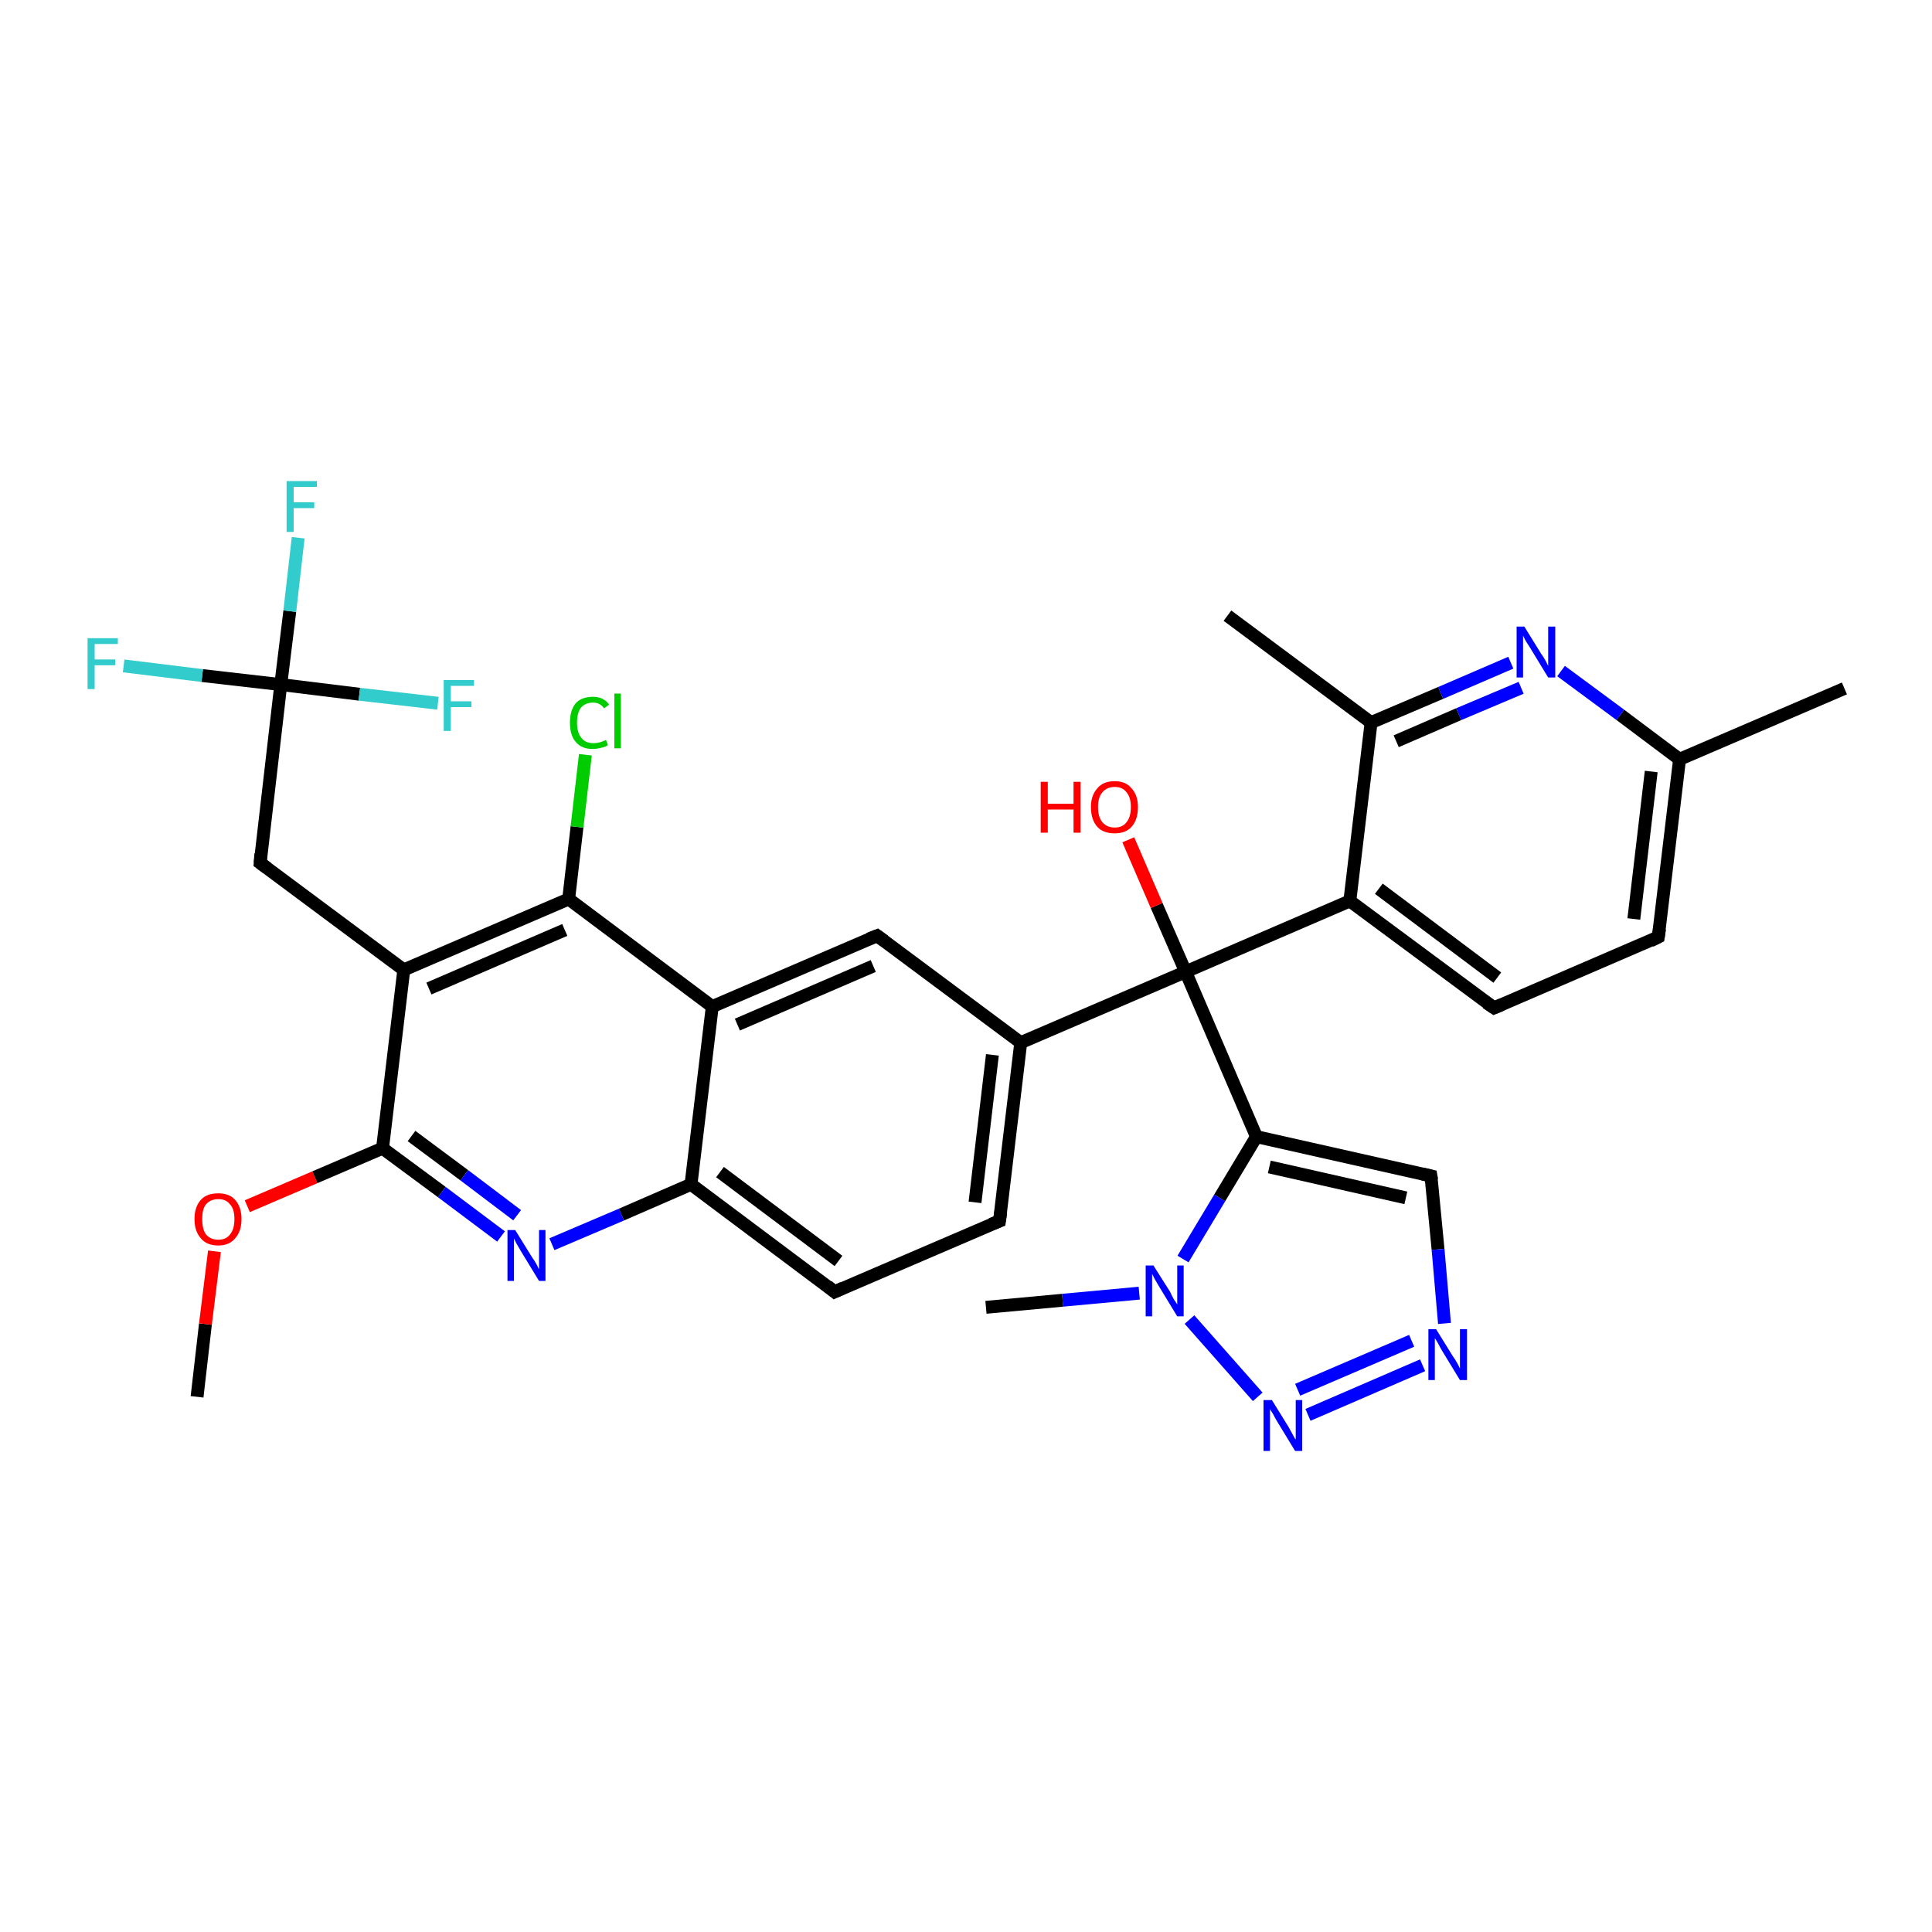 <?xml version='1.0' encoding='iso-8859-1'?>
<svg version='1.1' baseProfile='full'
              xmlns='http://www.w3.org/2000/svg'
                      xmlns:rdkit='http://www.rdkit.org/xml'
                      xmlns:xlink='http://www.w3.org/1999/xlink'
                  xml:space='preserve'
width='300px' height='300px' viewBox='0 0 300 300'>
<!-- END OF HEADER -->
<rect style='opacity:1.0;fill:#FFFFFF;stroke:none' width='300.0' height='300.0' x='0.0' y='0.0'> </rect>
<path class='bond-0 atom-0 atom-1' d='M 30.6,216.9 L 31.9,205.6' style='fill:none;fill-rule:evenodd;stroke:#000000;stroke-width:2.0px;stroke-linecap:butt;stroke-linejoin:miter;stroke-opacity:1' />
<path class='bond-0 atom-0 atom-1' d='M 31.9,205.6 L 33.3,194.3' style='fill:none;fill-rule:evenodd;stroke:#FF0000;stroke-width:2.0px;stroke-linecap:butt;stroke-linejoin:miter;stroke-opacity:1' />
<path class='bond-1 atom-1 atom-2' d='M 38.4,187.3 L 48.9,182.8' style='fill:none;fill-rule:evenodd;stroke:#FF0000;stroke-width:2.0px;stroke-linecap:butt;stroke-linejoin:miter;stroke-opacity:1' />
<path class='bond-1 atom-1 atom-2' d='M 48.9,182.8 L 59.4,178.3' style='fill:none;fill-rule:evenodd;stroke:#000000;stroke-width:2.0px;stroke-linecap:butt;stroke-linejoin:miter;stroke-opacity:1' />
<path class='bond-2 atom-2 atom-3' d='M 59.4,178.3 L 68.6,185.1' style='fill:none;fill-rule:evenodd;stroke:#000000;stroke-width:2.0px;stroke-linecap:butt;stroke-linejoin:miter;stroke-opacity:1' />
<path class='bond-2 atom-2 atom-3' d='M 68.6,185.1 L 77.8,192.0' style='fill:none;fill-rule:evenodd;stroke:#0000FF;stroke-width:2.0px;stroke-linecap:butt;stroke-linejoin:miter;stroke-opacity:1' />
<path class='bond-2 atom-2 atom-3' d='M 63.9,176.4 L 72.1,182.5' style='fill:none;fill-rule:evenodd;stroke:#000000;stroke-width:2.0px;stroke-linecap:butt;stroke-linejoin:miter;stroke-opacity:1' />
<path class='bond-2 atom-2 atom-3' d='M 72.1,182.5 L 80.3,188.7' style='fill:none;fill-rule:evenodd;stroke:#0000FF;stroke-width:2.0px;stroke-linecap:butt;stroke-linejoin:miter;stroke-opacity:1' />
<path class='bond-3 atom-3 atom-4' d='M 85.7,193.2 L 96.5,188.6' style='fill:none;fill-rule:evenodd;stroke:#0000FF;stroke-width:2.0px;stroke-linecap:butt;stroke-linejoin:miter;stroke-opacity:1' />
<path class='bond-3 atom-3 atom-4' d='M 96.5,188.6 L 107.3,183.9' style='fill:none;fill-rule:evenodd;stroke:#000000;stroke-width:2.0px;stroke-linecap:butt;stroke-linejoin:miter;stroke-opacity:1' />
<path class='bond-4 atom-4 atom-5' d='M 107.3,183.9 L 129.6,200.6' style='fill:none;fill-rule:evenodd;stroke:#000000;stroke-width:2.0px;stroke-linecap:butt;stroke-linejoin:miter;stroke-opacity:1' />
<path class='bond-4 atom-4 atom-5' d='M 111.8,182.0 L 130.2,195.8' style='fill:none;fill-rule:evenodd;stroke:#000000;stroke-width:2.0px;stroke-linecap:butt;stroke-linejoin:miter;stroke-opacity:1' />
<path class='bond-5 atom-5 atom-6' d='M 129.6,200.6 L 155.2,189.6' style='fill:none;fill-rule:evenodd;stroke:#000000;stroke-width:2.0px;stroke-linecap:butt;stroke-linejoin:miter;stroke-opacity:1' />
<path class='bond-6 atom-6 atom-7' d='M 155.2,189.6 L 158.5,161.9' style='fill:none;fill-rule:evenodd;stroke:#000000;stroke-width:2.0px;stroke-linecap:butt;stroke-linejoin:miter;stroke-opacity:1' />
<path class='bond-6 atom-6 atom-7' d='M 151.4,186.7 L 154.1,163.8' style='fill:none;fill-rule:evenodd;stroke:#000000;stroke-width:2.0px;stroke-linecap:butt;stroke-linejoin:miter;stroke-opacity:1' />
<path class='bond-7 atom-7 atom-8' d='M 158.5,161.9 L 136.2,145.3' style='fill:none;fill-rule:evenodd;stroke:#000000;stroke-width:2.0px;stroke-linecap:butt;stroke-linejoin:miter;stroke-opacity:1' />
<path class='bond-8 atom-8 atom-9' d='M 136.2,145.3 L 110.6,156.3' style='fill:none;fill-rule:evenodd;stroke:#000000;stroke-width:2.0px;stroke-linecap:butt;stroke-linejoin:miter;stroke-opacity:1' />
<path class='bond-8 atom-8 atom-9' d='M 135.6,150.0 L 114.5,159.1' style='fill:none;fill-rule:evenodd;stroke:#000000;stroke-width:2.0px;stroke-linecap:butt;stroke-linejoin:miter;stroke-opacity:1' />
<path class='bond-9 atom-9 atom-10' d='M 110.6,156.3 L 88.3,139.6' style='fill:none;fill-rule:evenodd;stroke:#000000;stroke-width:2.0px;stroke-linecap:butt;stroke-linejoin:miter;stroke-opacity:1' />
<path class='bond-10 atom-10 atom-11' d='M 88.3,139.6 L 89.6,128.4' style='fill:none;fill-rule:evenodd;stroke:#000000;stroke-width:2.0px;stroke-linecap:butt;stroke-linejoin:miter;stroke-opacity:1' />
<path class='bond-10 atom-10 atom-11' d='M 89.6,128.4 L 90.9,117.2' style='fill:none;fill-rule:evenodd;stroke:#00CC00;stroke-width:2.0px;stroke-linecap:butt;stroke-linejoin:miter;stroke-opacity:1' />
<path class='bond-11 atom-10 atom-12' d='M 88.3,139.6 L 62.7,150.6' style='fill:none;fill-rule:evenodd;stroke:#000000;stroke-width:2.0px;stroke-linecap:butt;stroke-linejoin:miter;stroke-opacity:1' />
<path class='bond-11 atom-10 atom-12' d='M 87.7,144.4 L 66.6,153.5' style='fill:none;fill-rule:evenodd;stroke:#000000;stroke-width:2.0px;stroke-linecap:butt;stroke-linejoin:miter;stroke-opacity:1' />
<path class='bond-12 atom-12 atom-13' d='M 62.7,150.6 L 40.4,134.0' style='fill:none;fill-rule:evenodd;stroke:#000000;stroke-width:2.0px;stroke-linecap:butt;stroke-linejoin:miter;stroke-opacity:1' />
<path class='bond-13 atom-13 atom-14' d='M 40.4,134.0 L 43.6,106.3' style='fill:none;fill-rule:evenodd;stroke:#000000;stroke-width:2.0px;stroke-linecap:butt;stroke-linejoin:miter;stroke-opacity:1' />
<path class='bond-14 atom-14 atom-15' d='M 43.6,106.3 L 45.0,94.9' style='fill:none;fill-rule:evenodd;stroke:#000000;stroke-width:2.0px;stroke-linecap:butt;stroke-linejoin:miter;stroke-opacity:1' />
<path class='bond-14 atom-14 atom-15' d='M 45.0,94.9 L 46.3,83.5' style='fill:none;fill-rule:evenodd;stroke:#33CCCC;stroke-width:2.0px;stroke-linecap:butt;stroke-linejoin:miter;stroke-opacity:1' />
<path class='bond-15 atom-14 atom-16' d='M 43.6,106.3 L 31.4,104.9' style='fill:none;fill-rule:evenodd;stroke:#000000;stroke-width:2.0px;stroke-linecap:butt;stroke-linejoin:miter;stroke-opacity:1' />
<path class='bond-15 atom-14 atom-16' d='M 31.4,104.9 L 19.2,103.4' style='fill:none;fill-rule:evenodd;stroke:#33CCCC;stroke-width:2.0px;stroke-linecap:butt;stroke-linejoin:miter;stroke-opacity:1' />
<path class='bond-16 atom-14 atom-17' d='M 43.6,106.3 L 55.8,107.8' style='fill:none;fill-rule:evenodd;stroke:#000000;stroke-width:2.0px;stroke-linecap:butt;stroke-linejoin:miter;stroke-opacity:1' />
<path class='bond-16 atom-14 atom-17' d='M 55.8,107.8 L 68.0,109.2' style='fill:none;fill-rule:evenodd;stroke:#33CCCC;stroke-width:2.0px;stroke-linecap:butt;stroke-linejoin:miter;stroke-opacity:1' />
<path class='bond-17 atom-7 atom-18' d='M 158.5,161.9 L 184.1,150.9' style='fill:none;fill-rule:evenodd;stroke:#000000;stroke-width:2.0px;stroke-linecap:butt;stroke-linejoin:miter;stroke-opacity:1' />
<path class='bond-18 atom-18 atom-19' d='M 184.1,150.9 L 179.6,140.6' style='fill:none;fill-rule:evenodd;stroke:#000000;stroke-width:2.0px;stroke-linecap:butt;stroke-linejoin:miter;stroke-opacity:1' />
<path class='bond-18 atom-18 atom-19' d='M 179.6,140.6 L 175.2,130.4' style='fill:none;fill-rule:evenodd;stroke:#FF0000;stroke-width:2.0px;stroke-linecap:butt;stroke-linejoin:miter;stroke-opacity:1' />
<path class='bond-19 atom-18 atom-20' d='M 184.1,150.9 L 195.1,176.5' style='fill:none;fill-rule:evenodd;stroke:#000000;stroke-width:2.0px;stroke-linecap:butt;stroke-linejoin:miter;stroke-opacity:1' />
<path class='bond-20 atom-20 atom-21' d='M 195.1,176.5 L 222.2,182.6' style='fill:none;fill-rule:evenodd;stroke:#000000;stroke-width:2.0px;stroke-linecap:butt;stroke-linejoin:miter;stroke-opacity:1' />
<path class='bond-20 atom-20 atom-21' d='M 197.1,181.2 L 218.3,186.0' style='fill:none;fill-rule:evenodd;stroke:#000000;stroke-width:2.0px;stroke-linecap:butt;stroke-linejoin:miter;stroke-opacity:1' />
<path class='bond-21 atom-21 atom-22' d='M 222.2,182.6 L 223.3,194.0' style='fill:none;fill-rule:evenodd;stroke:#000000;stroke-width:2.0px;stroke-linecap:butt;stroke-linejoin:miter;stroke-opacity:1' />
<path class='bond-21 atom-21 atom-22' d='M 223.3,194.0 L 224.3,205.5' style='fill:none;fill-rule:evenodd;stroke:#0000FF;stroke-width:2.0px;stroke-linecap:butt;stroke-linejoin:miter;stroke-opacity:1' />
<path class='bond-22 atom-22 atom-23' d='M 220.9,212.0 L 203.1,219.7' style='fill:none;fill-rule:evenodd;stroke:#0000FF;stroke-width:2.0px;stroke-linecap:butt;stroke-linejoin:miter;stroke-opacity:1' />
<path class='bond-22 atom-22 atom-23' d='M 219.2,208.2 L 201.5,215.8' style='fill:none;fill-rule:evenodd;stroke:#0000FF;stroke-width:2.0px;stroke-linecap:butt;stroke-linejoin:miter;stroke-opacity:1' />
<path class='bond-23 atom-23 atom-24' d='M 195.3,216.9 L 184.7,204.9' style='fill:none;fill-rule:evenodd;stroke:#0000FF;stroke-width:2.0px;stroke-linecap:butt;stroke-linejoin:miter;stroke-opacity:1' />
<path class='bond-24 atom-24 atom-25' d='M 176.9,200.8 L 165.0,201.9' style='fill:none;fill-rule:evenodd;stroke:#0000FF;stroke-width:2.0px;stroke-linecap:butt;stroke-linejoin:miter;stroke-opacity:1' />
<path class='bond-24 atom-24 atom-25' d='M 165.0,201.9 L 153.1,203.0' style='fill:none;fill-rule:evenodd;stroke:#000000;stroke-width:2.0px;stroke-linecap:butt;stroke-linejoin:miter;stroke-opacity:1' />
<path class='bond-25 atom-18 atom-26' d='M 184.1,150.9 L 209.6,139.9' style='fill:none;fill-rule:evenodd;stroke:#000000;stroke-width:2.0px;stroke-linecap:butt;stroke-linejoin:miter;stroke-opacity:1' />
<path class='bond-26 atom-26 atom-27' d='M 209.6,139.9 L 232.0,156.5' style='fill:none;fill-rule:evenodd;stroke:#000000;stroke-width:2.0px;stroke-linecap:butt;stroke-linejoin:miter;stroke-opacity:1' />
<path class='bond-26 atom-26 atom-27' d='M 214.1,138.0 L 232.5,151.8' style='fill:none;fill-rule:evenodd;stroke:#000000;stroke-width:2.0px;stroke-linecap:butt;stroke-linejoin:miter;stroke-opacity:1' />
<path class='bond-27 atom-27 atom-28' d='M 232.0,156.5 L 257.5,145.5' style='fill:none;fill-rule:evenodd;stroke:#000000;stroke-width:2.0px;stroke-linecap:butt;stroke-linejoin:miter;stroke-opacity:1' />
<path class='bond-28 atom-28 atom-29' d='M 257.5,145.5 L 260.8,117.9' style='fill:none;fill-rule:evenodd;stroke:#000000;stroke-width:2.0px;stroke-linecap:butt;stroke-linejoin:miter;stroke-opacity:1' />
<path class='bond-28 atom-28 atom-29' d='M 253.7,142.7 L 256.4,119.8' style='fill:none;fill-rule:evenodd;stroke:#000000;stroke-width:2.0px;stroke-linecap:butt;stroke-linejoin:miter;stroke-opacity:1' />
<path class='bond-29 atom-29 atom-30' d='M 260.8,117.9 L 286.4,106.9' style='fill:none;fill-rule:evenodd;stroke:#000000;stroke-width:2.0px;stroke-linecap:butt;stroke-linejoin:miter;stroke-opacity:1' />
<path class='bond-30 atom-29 atom-31' d='M 260.8,117.9 L 251.6,111.0' style='fill:none;fill-rule:evenodd;stroke:#000000;stroke-width:2.0px;stroke-linecap:butt;stroke-linejoin:miter;stroke-opacity:1' />
<path class='bond-30 atom-29 atom-31' d='M 251.6,111.0 L 242.4,104.2' style='fill:none;fill-rule:evenodd;stroke:#0000FF;stroke-width:2.0px;stroke-linecap:butt;stroke-linejoin:miter;stroke-opacity:1' />
<path class='bond-31 atom-31 atom-32' d='M 234.6,102.9 L 223.7,107.6' style='fill:none;fill-rule:evenodd;stroke:#0000FF;stroke-width:2.0px;stroke-linecap:butt;stroke-linejoin:miter;stroke-opacity:1' />
<path class='bond-31 atom-31 atom-32' d='M 223.7,107.6 L 212.9,112.2' style='fill:none;fill-rule:evenodd;stroke:#000000;stroke-width:2.0px;stroke-linecap:butt;stroke-linejoin:miter;stroke-opacity:1' />
<path class='bond-31 atom-31 atom-32' d='M 236.2,106.8 L 226.5,110.9' style='fill:none;fill-rule:evenodd;stroke:#0000FF;stroke-width:2.0px;stroke-linecap:butt;stroke-linejoin:miter;stroke-opacity:1' />
<path class='bond-31 atom-31 atom-32' d='M 226.5,110.9 L 216.8,115.1' style='fill:none;fill-rule:evenodd;stroke:#000000;stroke-width:2.0px;stroke-linecap:butt;stroke-linejoin:miter;stroke-opacity:1' />
<path class='bond-32 atom-32 atom-33' d='M 212.9,112.2 L 190.6,95.6' style='fill:none;fill-rule:evenodd;stroke:#000000;stroke-width:2.0px;stroke-linecap:butt;stroke-linejoin:miter;stroke-opacity:1' />
<path class='bond-33 atom-12 atom-2' d='M 62.7,150.6 L 59.4,178.3' style='fill:none;fill-rule:evenodd;stroke:#000000;stroke-width:2.0px;stroke-linecap:butt;stroke-linejoin:miter;stroke-opacity:1' />
<path class='bond-34 atom-24 atom-20' d='M 183.7,195.5 L 189.4,186.0' style='fill:none;fill-rule:evenodd;stroke:#0000FF;stroke-width:2.0px;stroke-linecap:butt;stroke-linejoin:miter;stroke-opacity:1' />
<path class='bond-34 atom-24 atom-20' d='M 189.4,186.0 L 195.1,176.5' style='fill:none;fill-rule:evenodd;stroke:#000000;stroke-width:2.0px;stroke-linecap:butt;stroke-linejoin:miter;stroke-opacity:1' />
<path class='bond-35 atom-32 atom-26' d='M 212.9,112.2 L 209.6,139.9' style='fill:none;fill-rule:evenodd;stroke:#000000;stroke-width:2.0px;stroke-linecap:butt;stroke-linejoin:miter;stroke-opacity:1' />
<path class='bond-36 atom-9 atom-4' d='M 110.6,156.3 L 107.3,183.9' style='fill:none;fill-rule:evenodd;stroke:#000000;stroke-width:2.0px;stroke-linecap:butt;stroke-linejoin:miter;stroke-opacity:1' />
<path d='M 128.5,199.7 L 129.6,200.6 L 130.9,200.0' style='fill:none;stroke:#000000;stroke-width:2.0px;stroke-linecap:butt;stroke-linejoin:miter;stroke-opacity:1;' />
<path d='M 153.9,190.1 L 155.2,189.6 L 155.4,188.2' style='fill:none;stroke:#000000;stroke-width:2.0px;stroke-linecap:butt;stroke-linejoin:miter;stroke-opacity:1;' />
<path d='M 137.3,146.1 L 136.2,145.3 L 134.9,145.8' style='fill:none;stroke:#000000;stroke-width:2.0px;stroke-linecap:butt;stroke-linejoin:miter;stroke-opacity:1;' />
<path d='M 41.5,134.8 L 40.4,134.0 L 40.5,132.6' style='fill:none;stroke:#000000;stroke-width:2.0px;stroke-linecap:butt;stroke-linejoin:miter;stroke-opacity:1;' />
<path d='M 220.9,182.3 L 222.2,182.6 L 222.3,183.2' style='fill:none;stroke:#000000;stroke-width:2.0px;stroke-linecap:butt;stroke-linejoin:miter;stroke-opacity:1;' />
<path d='M 230.8,155.7 L 232.0,156.5 L 233.2,156.0' style='fill:none;stroke:#000000;stroke-width:2.0px;stroke-linecap:butt;stroke-linejoin:miter;stroke-opacity:1;' />
<path d='M 256.3,146.1 L 257.5,145.5 L 257.7,144.2' style='fill:none;stroke:#000000;stroke-width:2.0px;stroke-linecap:butt;stroke-linejoin:miter;stroke-opacity:1;' />
<path class='atom-1' d='M 30.2 189.3
Q 30.2 187.4, 31.2 186.3
Q 32.1 185.3, 33.9 185.3
Q 35.6 185.3, 36.5 186.3
Q 37.5 187.4, 37.5 189.3
Q 37.5 191.2, 36.5 192.3
Q 35.6 193.4, 33.9 193.4
Q 32.1 193.4, 31.2 192.3
Q 30.2 191.2, 30.2 189.3
M 33.9 192.5
Q 35.1 192.5, 35.7 191.7
Q 36.4 190.9, 36.4 189.3
Q 36.4 187.7, 35.7 187.0
Q 35.1 186.2, 33.9 186.2
Q 32.7 186.2, 32.0 187.0
Q 31.4 187.7, 31.4 189.3
Q 31.4 190.9, 32.0 191.7
Q 32.7 192.5, 33.9 192.5
' fill='#FF0000'/>
<path class='atom-3' d='M 80.0 191.0
L 82.6 195.2
Q 82.9 195.6, 83.3 196.3
Q 83.7 197.1, 83.7 197.1
L 83.7 191.0
L 84.7 191.0
L 84.7 198.9
L 83.7 198.9
L 80.9 194.3
Q 80.6 193.8, 80.2 193.1
Q 79.9 192.5, 79.8 192.3
L 79.8 198.9
L 78.8 198.9
L 78.8 191.0
L 80.0 191.0
' fill='#0000FF'/>
<path class='atom-11' d='M 88.5 112.2
Q 88.5 110.3, 89.4 109.2
Q 90.3 108.2, 92.1 108.2
Q 93.7 108.2, 94.6 109.4
L 93.8 110.0
Q 93.2 109.1, 92.1 109.1
Q 90.9 109.1, 90.2 109.9
Q 89.6 110.7, 89.6 112.2
Q 89.6 113.8, 90.3 114.6
Q 90.9 115.4, 92.2 115.4
Q 93.1 115.4, 94.1 114.9
L 94.4 115.7
Q 94.0 116.0, 93.4 116.1
Q 92.7 116.3, 92.0 116.3
Q 90.3 116.3, 89.4 115.2
Q 88.5 114.2, 88.5 112.2
' fill='#00CC00'/>
<path class='atom-11' d='M 95.4 107.7
L 96.4 107.7
L 96.4 116.2
L 95.4 116.2
L 95.4 107.7
' fill='#00CC00'/>
<path class='atom-15' d='M 44.5 74.7
L 49.2 74.7
L 49.2 75.6
L 45.6 75.6
L 45.6 78.0
L 48.8 78.0
L 48.8 78.9
L 45.6 78.9
L 45.6 82.6
L 44.5 82.6
L 44.5 74.7
' fill='#33CCCC'/>
<path class='atom-16' d='M 13.6 99.1
L 18.3 99.1
L 18.3 100.0
L 14.7 100.0
L 14.7 102.4
L 17.9 102.4
L 17.9 103.3
L 14.7 103.3
L 14.7 107.0
L 13.6 107.0
L 13.6 99.1
' fill='#33CCCC'/>
<path class='atom-17' d='M 68.9 105.6
L 73.6 105.6
L 73.6 106.5
L 70.0 106.5
L 70.0 108.9
L 73.2 108.9
L 73.2 109.8
L 70.0 109.8
L 70.0 113.5
L 68.9 113.5
L 68.9 105.6
' fill='#33CCCC'/>
<path class='atom-19' d='M 161.6 121.4
L 162.7 121.4
L 162.7 124.8
L 166.7 124.8
L 166.7 121.4
L 167.8 121.4
L 167.8 129.3
L 166.7 129.3
L 166.7 125.7
L 162.7 125.7
L 162.7 129.3
L 161.6 129.3
L 161.6 121.4
' fill='#FF0000'/>
<path class='atom-19' d='M 169.4 125.3
Q 169.4 123.5, 170.4 122.4
Q 171.3 121.3, 173.1 121.3
Q 174.8 121.3, 175.7 122.4
Q 176.7 123.5, 176.7 125.3
Q 176.7 127.3, 175.7 128.4
Q 174.8 129.4, 173.1 129.4
Q 171.3 129.4, 170.4 128.4
Q 169.4 127.3, 169.4 125.3
M 173.1 128.5
Q 174.3 128.5, 174.9 127.7
Q 175.6 126.9, 175.6 125.3
Q 175.6 123.8, 174.9 123.0
Q 174.3 122.2, 173.1 122.2
Q 171.9 122.2, 171.2 123.0
Q 170.5 123.8, 170.5 125.3
Q 170.5 126.9, 171.2 127.7
Q 171.9 128.5, 173.1 128.5
' fill='#FF0000'/>
<path class='atom-22' d='M 223.0 206.4
L 225.6 210.6
Q 225.9 211.0, 226.3 211.7
Q 226.7 212.5, 226.7 212.5
L 226.7 206.4
L 227.8 206.4
L 227.8 214.3
L 226.7 214.3
L 223.9 209.7
Q 223.6 209.2, 223.3 208.6
Q 222.9 207.9, 222.8 207.8
L 222.8 214.3
L 221.8 214.3
L 221.8 206.4
L 223.0 206.4
' fill='#0000FF'/>
<path class='atom-23' d='M 197.5 217.4
L 200.1 221.6
Q 200.3 222.0, 200.7 222.7
Q 201.1 223.5, 201.2 223.5
L 201.2 217.4
L 202.2 217.4
L 202.2 225.3
L 201.1 225.3
L 198.3 220.7
Q 198.0 220.2, 197.7 219.6
Q 197.3 219.0, 197.2 218.8
L 197.2 225.3
L 196.2 225.3
L 196.2 217.4
L 197.5 217.4
' fill='#0000FF'/>
<path class='atom-24' d='M 179.1 196.5
L 181.7 200.6
Q 181.9 201.1, 182.3 201.8
Q 182.8 202.5, 182.8 202.6
L 182.8 196.5
L 183.8 196.5
L 183.8 204.4
L 182.8 204.4
L 180.0 199.8
Q 179.7 199.3, 179.3 198.6
Q 179.0 198.0, 178.9 197.8
L 178.9 204.4
L 177.9 204.4
L 177.9 196.5
L 179.1 196.5
' fill='#0000FF'/>
<path class='atom-31' d='M 236.7 97.3
L 239.3 101.5
Q 239.6 101.9, 240.0 102.6
Q 240.4 103.4, 240.4 103.4
L 240.4 97.3
L 241.5 97.3
L 241.5 105.2
L 240.4 105.2
L 237.6 100.6
Q 237.3 100.1, 236.9 99.5
Q 236.6 98.9, 236.5 98.7
L 236.5 105.2
L 235.5 105.2
L 235.5 97.3
L 236.7 97.3
' fill='#0000FF'/>
</svg>
